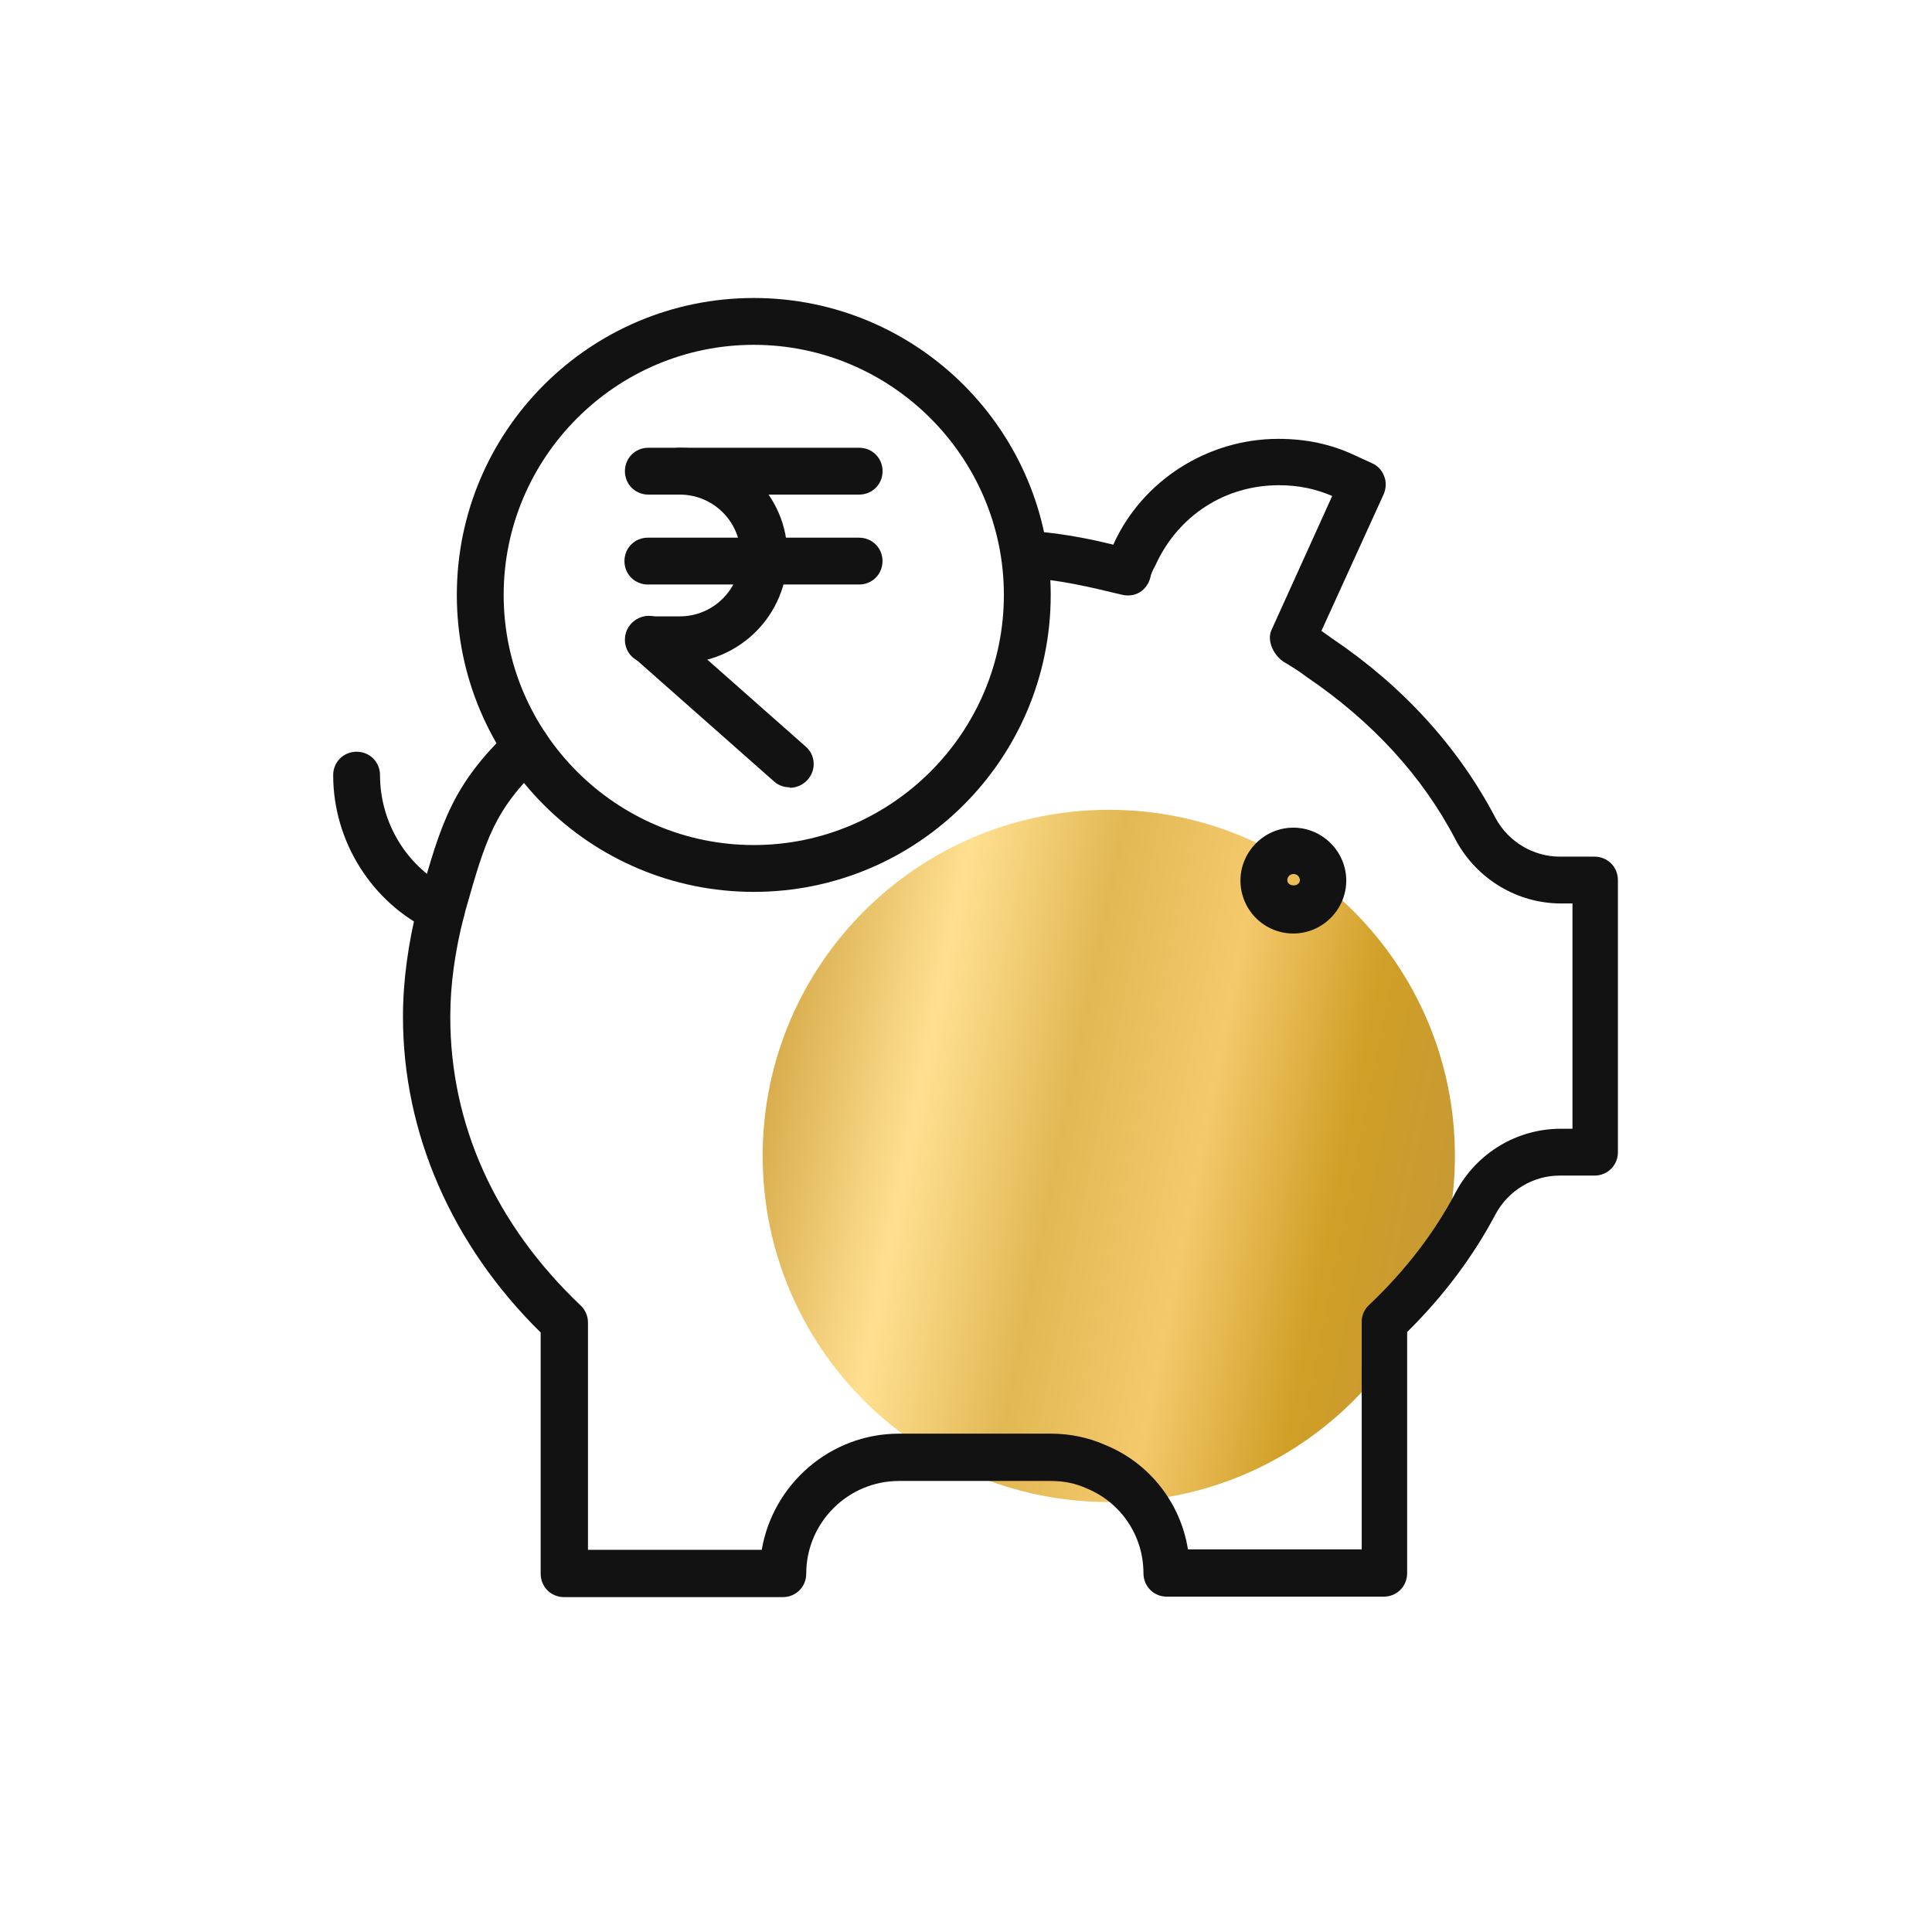 <svg width="33" height="33" viewBox="0 0 33 33" fill="none" xmlns="http://www.w3.org/2000/svg">
<g clip-path="url(#clip0_9282_10922)">
<g clip-path="url(#clip1_9282_10922)">
<path d="M24.851 19.744C24.851 23.008 22.203 25.656 18.939 25.656C15.675 25.656 13.027 23.008 13.027 19.744C13.027 16.48 15.675 13.832 18.939 13.832C22.203 13.832 24.851 16.48 24.851 19.744Z" fill="url(#paint0_linear_9282_10922)"/>
<path d="M23.667 27.272H19.931C19.707 27.272 19.531 27.096 19.531 26.872C19.531 26.232 19.147 25.664 18.563 25.424C18.371 25.336 18.171 25.296 17.947 25.296H15.355C14.483 25.296 13.771 26.008 13.771 26.88C13.771 27.104 13.595 27.28 13.371 27.28H9.635C9.411 27.28 9.235 27.104 9.235 26.88V22.76C7.715 21.264 6.883 19.352 6.883 17.368C6.883 16.76 6.971 16.112 7.139 15.448L7.179 15.32C7.531 14.08 7.723 13.4 8.715 12.464C8.875 12.312 9.131 12.32 9.283 12.48C9.435 12.64 9.427 12.896 9.267 13.048C8.443 13.832 8.299 14.328 7.955 15.536L7.923 15.656C7.771 16.248 7.691 16.824 7.691 17.368C7.691 19.208 8.459 20.912 9.915 22.296C9.995 22.368 10.043 22.48 10.043 22.584V26.472H13.011C13.203 25.352 14.179 24.488 15.355 24.488H17.947C18.275 24.488 18.587 24.552 18.875 24.68C19.627 24.984 20.163 25.664 20.291 26.464H23.259V22.576C23.259 22.464 23.307 22.36 23.387 22.288C24.011 21.696 24.507 21.048 24.867 20.36C25.227 19.688 25.915 19.28 26.659 19.28H26.859V15.432H26.667C25.915 15.432 25.227 15.016 24.867 14.352C24.299 13.256 23.435 12.32 22.315 11.56C22.179 11.456 22.059 11.384 21.939 11.312C21.763 11.208 21.635 10.952 21.715 10.768L22.755 8.472C22.475 8.352 22.187 8.288 21.843 8.288C20.923 8.288 20.123 8.808 19.739 9.648C19.683 9.752 19.659 9.808 19.651 9.856C19.627 9.96 19.563 10.056 19.475 10.112C19.387 10.168 19.275 10.184 19.171 10.16C18.571 10.016 18.099 9.904 17.491 9.864C17.267 9.848 17.107 9.656 17.115 9.44C17.131 9.216 17.331 9.064 17.539 9.064C18.091 9.104 18.531 9.184 19.019 9.304C19.019 9.304 19.019 9.304 19.019 9.296C19.507 8.216 20.619 7.496 21.835 7.496C22.323 7.496 22.747 7.592 23.139 7.776L23.435 7.912C23.531 7.952 23.611 8.04 23.643 8.136C23.683 8.232 23.675 8.344 23.635 8.44L22.571 10.776C22.635 10.824 22.699 10.864 22.763 10.912C23.971 11.728 24.915 12.768 25.547 13.976C25.763 14.376 26.187 14.632 26.643 14.632H27.235C27.459 14.632 27.635 14.808 27.635 15.032V19.68C27.635 19.904 27.459 20.08 27.235 20.08H26.635C26.187 20.08 25.763 20.336 25.547 20.736C25.171 21.448 24.667 22.128 24.035 22.752V26.872C24.035 27.096 23.859 27.272 23.635 27.272H23.667Z" fill="#121212"/>
<path d="M7.539 15.944C7.483 15.944 7.427 15.928 7.371 15.904C6.355 15.424 5.691 14.376 5.691 13.24C5.691 13.016 5.867 12.84 6.091 12.84C6.315 12.84 6.491 13.016 6.491 13.24C6.491 14.072 6.971 14.84 7.707 15.184C7.907 15.28 7.995 15.52 7.899 15.72C7.835 15.864 7.683 15.952 7.539 15.952V15.944Z" fill="#121212"/>
<path d="M22.091 15.945C21.587 15.945 21.188 15.537 21.188 15.041C21.188 14.545 21.596 14.137 22.091 14.137C22.587 14.137 22.995 14.545 22.995 15.041C22.995 15.537 22.587 15.945 22.091 15.945ZM22.091 14.929C22.035 14.929 21.988 14.977 21.988 15.033C21.988 15.153 22.203 15.153 22.203 15.033C22.203 14.977 22.155 14.929 22.099 14.929H22.091Z" fill="#121212"/>
<path d="M12.875 15.234C10.075 15.234 7.803 12.962 7.803 10.162C7.803 7.362 10.075 5.09 12.875 5.09C15.675 5.09 17.947 7.362 17.947 10.162C17.947 12.962 15.675 15.234 12.875 15.234ZM12.875 5.89C10.523 5.89 8.603 7.81 8.603 10.162C8.603 12.514 10.523 14.434 12.875 14.434C15.227 14.434 17.147 12.514 17.147 10.162C17.147 7.81 15.227 5.89 12.875 5.89Z" fill="#121212"/>
<path d="M14.675 8.448H11.611C11.387 8.448 11.211 8.272 11.211 8.048C11.211 7.824 11.387 7.648 11.611 7.648H14.675C14.899 7.648 15.075 7.824 15.075 8.048C15.075 8.272 14.899 8.448 14.675 8.448Z" fill="#121212"/>
<path d="M14.674 9.984H11.066C10.842 9.984 10.666 9.808 10.666 9.584C10.666 9.36 10.842 9.184 11.066 9.184H14.674C14.898 9.184 15.074 9.36 15.074 9.584C15.074 9.808 14.898 9.984 14.674 9.984Z" fill="#121212"/>
<path d="M13.49 13.448C13.394 13.448 13.298 13.416 13.226 13.352L10.818 11.224C10.65 11.08 10.634 10.824 10.786 10.656C10.93 10.488 11.186 10.472 11.354 10.624L13.762 12.752C13.93 12.896 13.946 13.152 13.794 13.32C13.714 13.408 13.602 13.456 13.49 13.456V13.448Z" fill="#121212"/>
<path d="M11.61 11.328H11.074C10.85 11.328 10.674 11.152 10.674 10.928C10.674 10.704 10.85 10.528 11.074 10.528H11.61C12.186 10.528 12.65 10.064 12.65 9.488C12.65 8.912 12.186 8.448 11.61 8.448H11.074C10.85 8.448 10.674 8.272 10.674 8.048C10.674 7.824 10.85 7.648 11.074 7.648H11.61C12.626 7.648 13.45 8.472 13.45 9.488C13.45 10.504 12.626 11.328 11.61 11.328Z" fill="#121212"/>
</g>
</g>
<defs>
<linearGradient id="paint0_linear_9282_10922" x1="13.027" y1="14.525" x2="26.553" y2="17.215" gradientUnits="userSpaceOnUse">
<stop stop-color="#CB9B35"/>
<stop offset="0.25" stop-color="#FFE091"/>
<stop offset="0.432" stop-color="#E2B854"/>
<stop offset="0.604" stop-color="#F4C96C"/>
<stop offset="0.781" stop-color="#D09F26"/>
<stop offset="1" stop-color="#C2973B"/>
</linearGradient>
<clipPath id="clip0_9282_10922">
<rect width="32" height="32" fill="white" transform="translate(0.5 0.273)"/>
</clipPath>
<clipPath id="clip1_9282_10922">
<rect width="32" height="32" fill="white" transform="translate(0.5 0.273)"/>
</clipPath>
</defs>
</svg>
